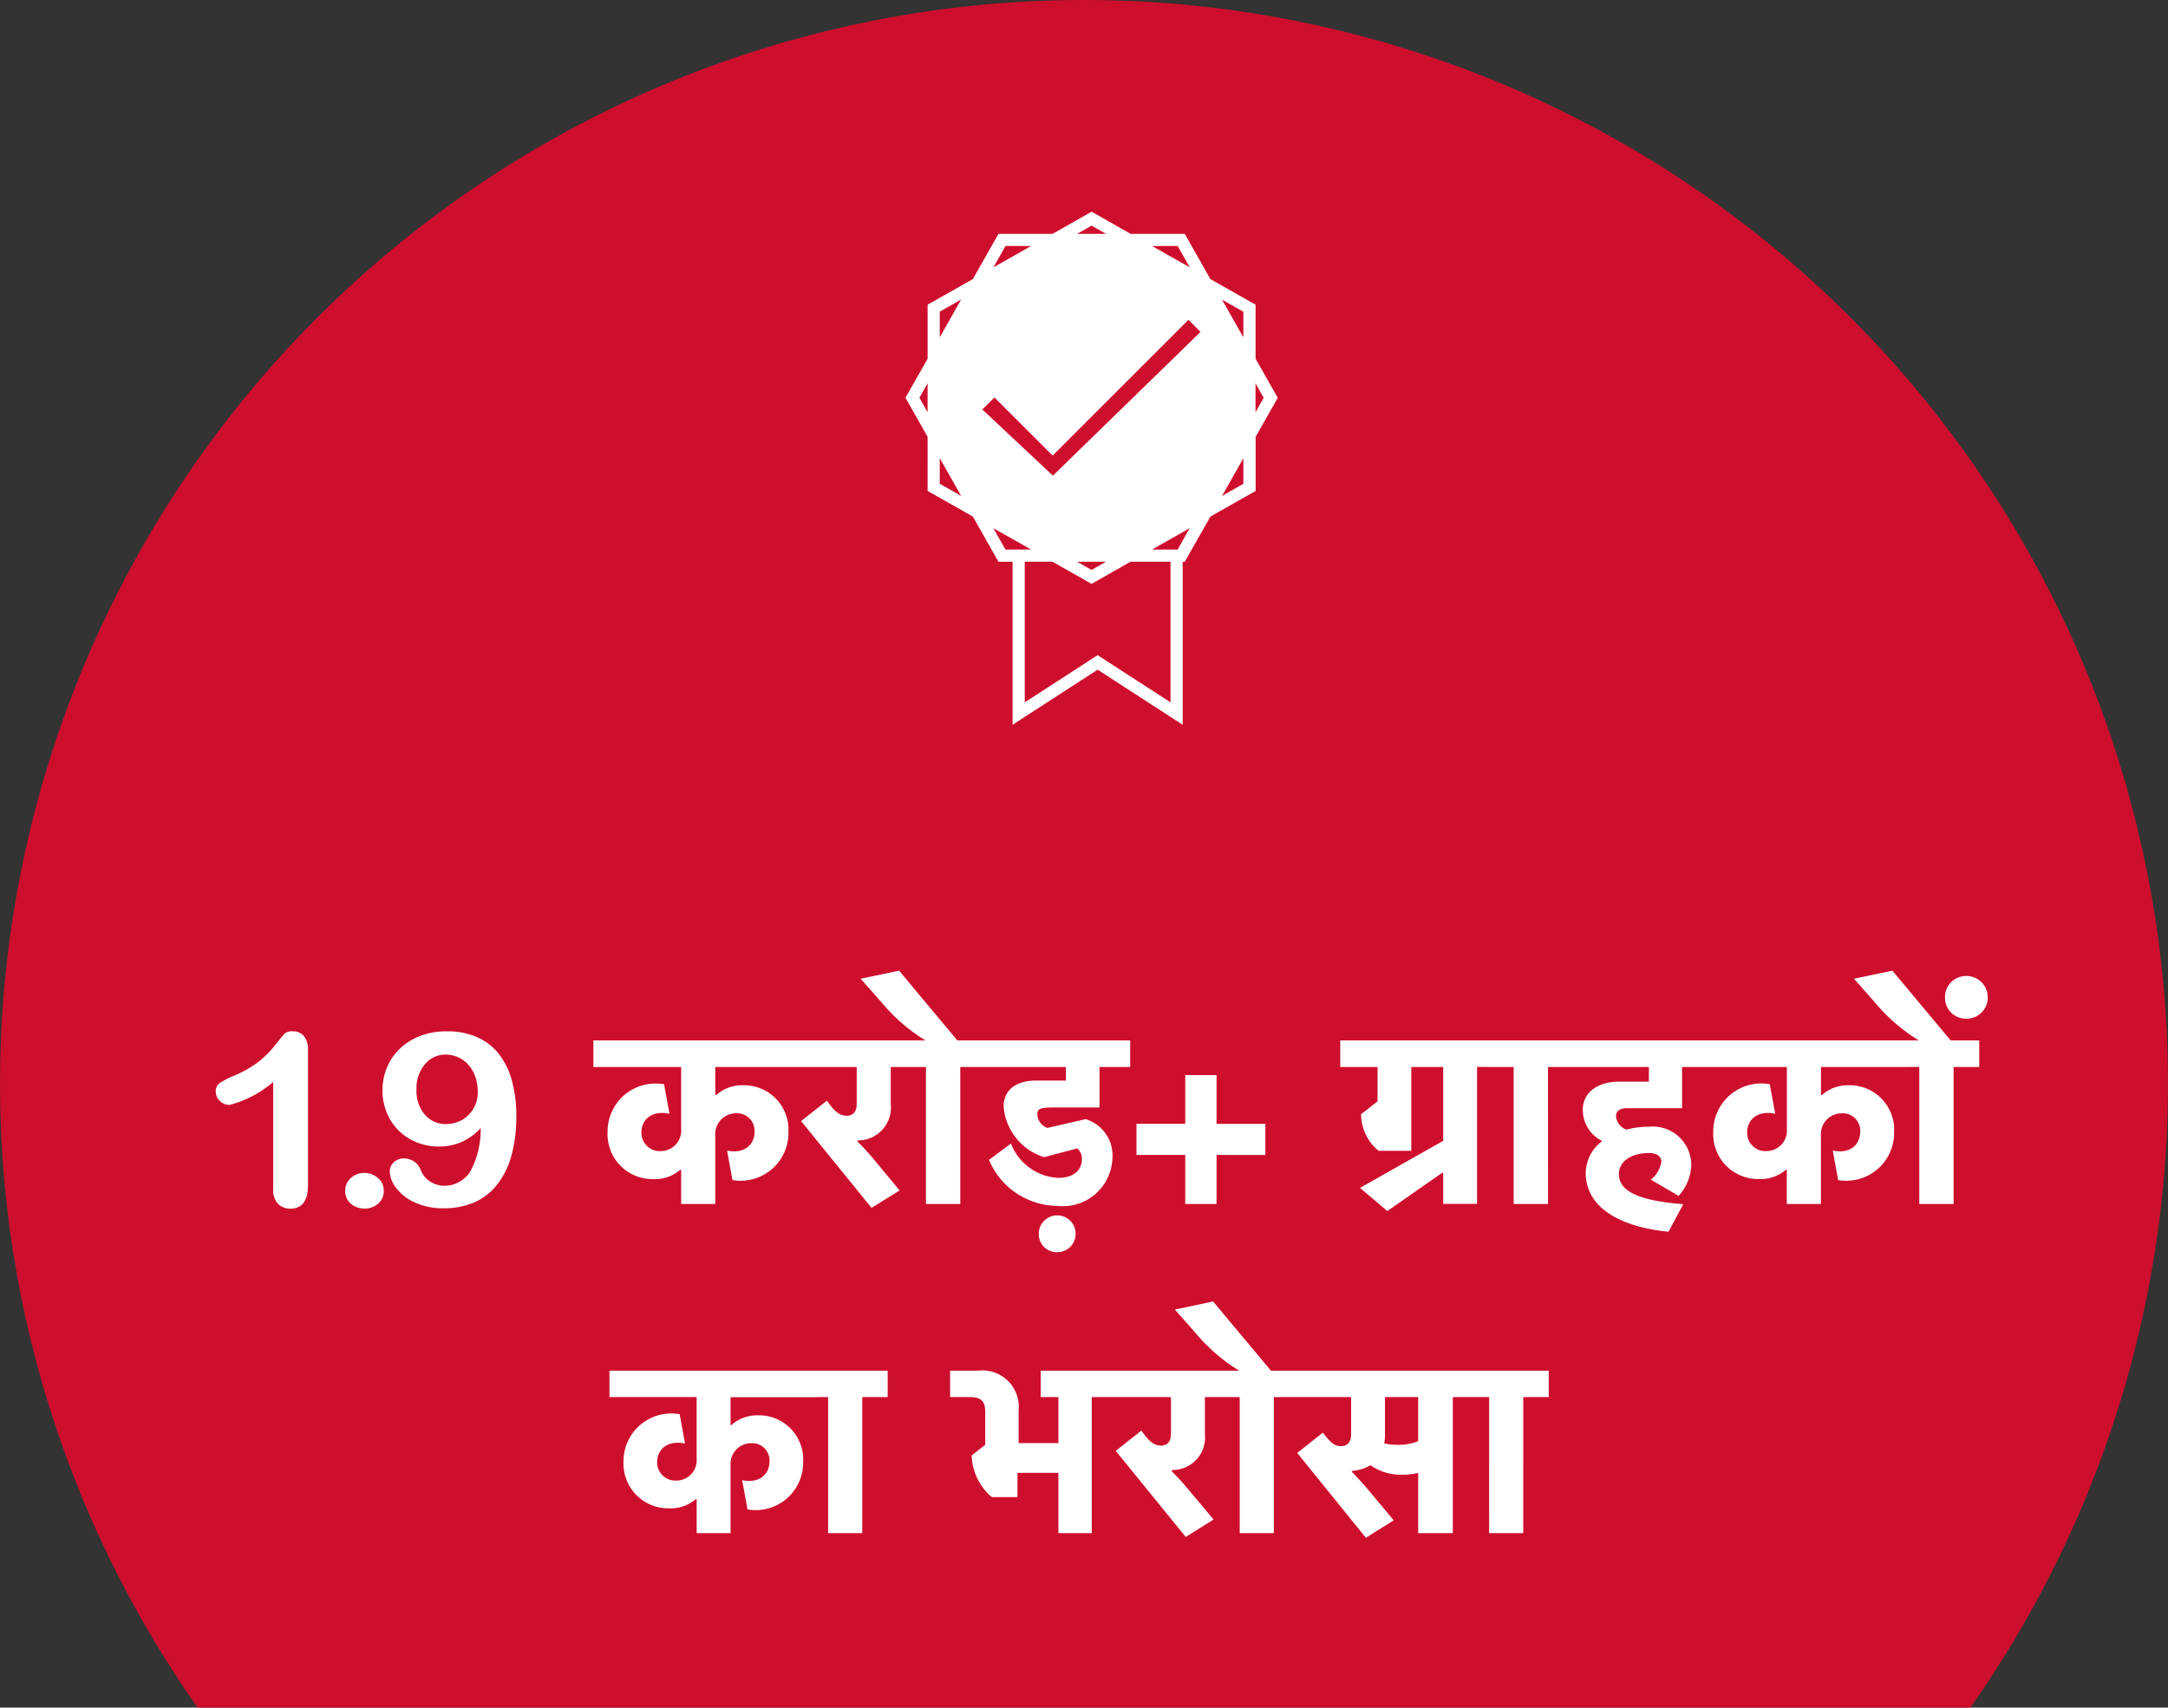 <svg xmlns="http://www.w3.org/2000/svg" width="118.374" height="93.257" viewBox="0 0 118.374 93.257">
  <rect x="0" y="0" width="118.374" height="93.257" fill="#333333" stroke="none"/>
  <g id="Group_11386" data-name="Group 11386" transform="translate(-505.999 -7779.84)">
    <path id="Path_2113" data-name="Path 2113" d="M359.746,783.323h96.787a59.185,59.185,0,1,0-96.787,0Z" transform="translate(157.046 7089.775)" fill="#ce0e2d"/>
    <path id="Path_24130" data-name="Path 24130" d="M38.467,17.382V14.43L36,13.031l-1.4-2.47H31.646L29.514,9.35l-2.132,1.21H24.43l-1.4,2.47-2.47,1.4v2.951l-1.21,2.132,1.21,2.132V24.6L23.03,26l1.4,2.47h.77v8.9l4.643-3.008,4.643,3.008v-8.9H34.6L36,26l2.47-1.4V21.646l1.21-2.132ZM20.56,20.3l-.448-.789.448-.789Zm.663,3.91v-1.4l1.167,2.059Zm0-8v-1.4l1.167-.663Zm12.989-4.987.663,1.167-2.059-1.167Zm-4.7-1.111.789.448H28.725Zm-4.7,1.111h1.4L24.153,12.39Zm0,16.58-.663-1.167L26.211,27.8Zm9.01,8.343-3.979-2.577-3.979,2.577v-7.68h1.515l2.132,1.21,2.132-1.21h2.179Zm-5.1-7.68H30.3l-.789.448Zm5.763-1.147-.275.484h-1.4l2.059-1.167ZM27.4,23.767l-3.853-3.618.663-.653,3.177,3.173,7.415-7.414.66.66Zm10.4.444-1.167.663L37.8,22.817Zm0-8-1.167-2.059,1.167.663Zm.663,2.514.448.789-.448.789Z" transform="translate(536.087 7782.051)" fill="#fff"/>
    <path id="Path_24139" data-name="Path 24139" d="M-18.9-4.627c0,.8-.626,1.238-1.5,1.051l.293,1.61a2.612,2.612,0,0,0,2.151-.595A2.612,2.612,0,0,0-17.05-4.6a2.426,2.426,0,0,0-.69-1.814,2.426,2.426,0,0,0-1.8-.728,2.107,2.107,0,0,0-1.451.532h-.053V-8.141h4.765v-1.45H-27.7V-8.14h4.792v3.38a1.116,1.116,0,0,1-.292.852,1.116,1.116,0,0,1-.826.359.994.994,0,0,1-.742-.272.994.994,0,0,1-.309-.728c0-.8.652-1.225,1.531-1.038l-.293-1.61A2.624,2.624,0,0,0-26-6.615a2.624,2.624,0,0,0-.925,2.04,2.458,2.458,0,0,0,.7,1.824,2.458,2.458,0,0,0,1.813.733,2.093,2.093,0,0,0,1.451-.506h.053V-.66h1.863V-4.4a1.137,1.137,0,0,1,.307-.855,1.137,1.137,0,0,1,.836-.357.947.947,0,0,1,.718.271.947.947,0,0,1,.282.714Zm5.617.559v-.053c.04,0,.08-.013.12-.013a1.786,1.786,0,0,0,1.271-.613,1.786,1.786,0,0,0,.429-1.344v-2.05h1.318v-1.45H-16.81V-8.14h3.487v2.01c0,.479-.24.652-.546.652-.386,0-.665-.226-1.078-.825l-1.411,1.118,3.847,4.738L-10.98-1.4-12.2-2.87a15.841,15.841,0,0,0-1.078-1.2ZM-7.667-.66V-8.14h1.4V-9.591H-7.826L-11.007-13.4l-2.1.439,1.131,1.278A9.735,9.735,0,0,0-9.57-9.591h-1.371V-8.14h1.4V-.66ZM1.61-8.141v-1.45H-6.8V-8.14h4.9v.74H-3.5c-1.185,0-1.8.546-1.8,1.437A3.158,3.158,0,0,0-3.088-3.216l1.81-.479a.764.764,0,0,1,.253.559c0,.665-.479,1.051-1.3,1.051A2.926,2.926,0,0,1-4.9-3.961l-1.2.892A4.094,4.094,0,0,0-2.369-.554,2.711,2.711,0,0,0-.294-1.2,2.711,2.711,0,0,0,.639-3.163,2.066,2.066,0,0,0-.825-5.292l-2.09.479a.834.834,0,0,1-.546-.732c0-.306.133-.386.918-.386H-.067v-2.21ZM-3.381,1a.98.98,0,0,0,.985.972A.99.99,0,0,0-1.68,1.7.99.99,0,0,0-1.371,1a1,1,0,0,0-.29-.74A1,1,0,0,0-2.4-.035a1,1,0,0,0-.707.312A1,1,0,0,0-3.381,1ZM6.326-3.338V-.66H4.616V-3.338H1.952v-1.7H4.616V-7.7h1.71v2.665H8.99v1.7ZM18.7-2.364v1.7h1.85v-7.48h1.4V-9.591H13.081V-8.14h2.036v1.877l-.9.7a2.589,2.589,0,0,0,.958,2h1.784V-8.141H18.7v4.033L14.159-1.539,15.65-.274l3-2.09ZM24.423-8.14h1.4V-9.591H21.147V-8.14h1.4V-.66h1.877ZM31.808-.647c-2.862-.226-3.514-.892-3.514-1.65,0-.665.639-1.145,1.65-1.145.4,0,.665.173.665.466a1.5,1.5,0,0,1-.572.985l1.517.892a2.636,2.636,0,0,0,.692-1.717,2.1,2.1,0,0,0-.7-1.536,2.1,2.1,0,0,0-1.6-.527,4.5,4.5,0,0,0-1.238.16.867.867,0,0,1-.572-.719c0-.266.146-.453.639-.453h2.968v-2.25h1.464v-1.45H25.286V-8.14h4.645v.8h-1.61c-1.238,0-2,.626-2,1.544a1.907,1.907,0,0,0,1.065,1.7,2.21,2.21,0,0,0-.905,1.73C26.484-.341,28.574.617,31,.857Zm9.663-3.98c0,.8-.626,1.238-1.5,1.051l.293,1.61a2.612,2.612,0,0,0,2.151-.595A2.612,2.612,0,0,0,43.321-4.6a2.426,2.426,0,0,0-.69-1.814,2.426,2.426,0,0,0-1.8-.728,2.107,2.107,0,0,0-1.451.532h-.053V-8.141h4.765v-1.45H32.673V-8.14h4.792v3.38a1.116,1.116,0,0,1-.292.852,1.116,1.116,0,0,1-.826.359.994.994,0,0,1-.742-.272.994.994,0,0,1-.309-.728c0-.8.652-1.225,1.531-1.038L36.533-7.2a2.624,2.624,0,0,0-2.163.582,2.624,2.624,0,0,0-.925,2.04,2.458,2.458,0,0,0,.7,1.823,2.458,2.458,0,0,0,1.812.733,2.093,2.093,0,0,0,1.451-.506h.053V-.66h1.863V-4.4a1.137,1.137,0,0,1,.308-.855,1.137,1.137,0,0,1,.837-.356.947.947,0,0,1,.717.271A.947.947,0,0,1,41.471-4.627Zm4.629-7.28a1.133,1.133,0,0,0,.337.8,1.133,1.133,0,0,0,.808.327,1.143,1.143,0,0,0,.831-.315,1.143,1.143,0,0,0,.354-.816,1.158,1.158,0,0,0-.333-.856,1.158,1.158,0,0,0-.852-.344,1.149,1.149,0,0,0-.828.356A1.149,1.149,0,0,0,46.1-11.907ZM46.569-.66V-8.14h1.4V-9.591h-1.56L43.228-13.4l-2.1.439,1.131,1.278a9.735,9.735,0,0,0,2.409,2.09H43.295v1.451h1.4V-.66Z" transform="translate(566.098 7846.252)" fill="#fff"/>
    <path id="Path_24144" data-name="Path 24144" d="M-16.473-3.728c0,.793-.621,1.23-1.494,1.044l.291,1.6a2.594,2.594,0,0,0,2.139-.589,2.594,2.594,0,0,0,.9-2.027,2.41,2.41,0,0,0-.685-1.8,2.41,2.41,0,0,0-1.787-.723,2.093,2.093,0,0,0-1.441.529H-18.6v-1.52h4.733V-8.66H-25.212v1.441h4.76V-3.86a1.109,1.109,0,0,1-.291.844,1.109,1.109,0,0,1-.82.356.987.987,0,0,1-.737-.27.987.987,0,0,1-.307-.722c0-.793.648-1.216,1.52-1.031l-.291-1.6a2.606,2.606,0,0,0-2.146.577,2.606,2.606,0,0,0-.921,2.023,2.442,2.442,0,0,0,.7,1.81,2.442,2.442,0,0,0,1.8.728,2.08,2.08,0,0,0,1.441-.5h.053V.212H-18.6V-3.5a1.129,1.129,0,0,1,.307-.848,1.129,1.129,0,0,1,.83-.352.94.94,0,0,1,.709.268.94.94,0,0,1,.281.7Zm5.064-3.49h1.388V-8.66h-4.641v1.441h1.388V.212h1.864ZM-.7-3.08V.212H1.122v-7.43H2.51V-8.66H-1.668v1.441H-.7v2.512H-2.871V-6.5a1.985,1.985,0,0,0-.6-1.619A1.985,1.985,0,0,0-5.105-8.66H-6.612v1.441h1.084c.635,0,.833.251.833.82v1.785l-.74.582a3.1,3.1,0,0,0,1.1,2.274h1.4V-3.08Zm6.188-.093v-.053c.04,0,.079-.013.119-.013a1.774,1.774,0,0,0,1.265-.607A1.774,1.774,0,0,0,7.3-5.183V-7.219H8.6V-8.66H1.981v1.441H5.445v2c0,.476-.238.648-.542.648-.383,0-.661-.225-1.071-.82L2.432-4.28l3.82,4.7,1.52-.952L6.556-1.983a15.736,15.736,0,0,0-1.071-1.19ZM11.064.212v-7.43h1.388V-8.66H10.906l-3.16-3.781L5.657-12l1.124,1.269A9.67,9.67,0,0,0,9.174-8.66H7.812v1.441H9.2V.212Zm6.782-4.826a2.989,2.989,0,0,1-.754-.079,2.713,2.713,0,0,0,.04-.489V-7.219h1.811v2.406a2.746,2.746,0,0,1-1.1.2ZM15.322-3.133v-.053c.04,0,.079-.013.119-.013a2.267,2.267,0,0,0,.9-.3,2.837,2.837,0,0,0,1.758.516,3.609,3.609,0,0,0,.846-.093V.212h1.891v-7.43h1.388V-8.66h-10.3v1.441h3.358V-5.2c0,.476-.238.661-.542.661-.383,0-.6-.212-1-.74l-1.4,1.111L16.089.463l1.52-.952L16.393-1.943a15.736,15.736,0,0,0-1.071-1.19Zm9.361-4.085h1.388V-8.66H21.43v1.441h1.388V.212h1.864Z" transform="translate(564.488 7863.358)" fill="#fff"/>
    <path id="Path_20878" data-name="Path 20878" d="M-7.084-4.33V-10.2A5.878,5.878,0,0,1-9.472-8.944a.733.733,0,0,1-.52-.216.671.671,0,0,1-.227-.5A.548.548,0,0,1-10-10.144a5.086,5.086,0,0,1,.789-.4,5.983,5.983,0,0,0,1.351-.774,5.462,5.462,0,0,0,.9-.91q.391-.5.51-.619A.645.645,0,0,1-6-12.964a.738.738,0,0,1,.594.265,1.1,1.1,0,0,1,.223.729v7.389q0,1.3-.957,1.3a.913.913,0,0,1-.684-.265A1.074,1.074,0,0,1-7.084-4.33Zm4.995,1.045a1.14,1.14,0,0,1-.747-.258.883.883,0,0,1-.314-.723.9.9,0,0,1,.3-.678,1.036,1.036,0,0,1,.74-.284,1.081,1.081,0,0,1,.751.281.884.884,0,0,1,.311.681.89.89,0,0,1-.311.719A1.1,1.1,0,0,1-2.089-3.285Zm6.336-4.4a3.127,3.127,0,0,1-1.03.758,3.049,3.049,0,0,1-1.26.255A3.173,3.173,0,0,1,.73-6.908a2.941,2.941,0,0,1-.985-.658,2.931,2.931,0,0,1-.639-.987,3.189,3.189,0,0,1-.223-1.184A3.217,3.217,0,0,1-.865-11a3,3,0,0,1,.719-1.036,3.34,3.34,0,0,1,1.114-.684A4,4,0,0,1,2.4-12.964a4.031,4.031,0,0,1,1.606.3,3.136,3.136,0,0,1,1.187.881,4.007,4.007,0,0,1,.74,1.455,7.037,7.037,0,0,1,.258,1.987,7.914,7.914,0,0,1-.272,2.184,4.441,4.441,0,0,1-.793,1.587,3.238,3.238,0,0,1-1.247.955A4.127,4.127,0,0,1,2.228-3.3,3.635,3.635,0,0,1,.65-3.617,2.643,2.643,0,0,1-.37-4.411a1.554,1.554,0,0,1-.349-.913A.662.662,0,0,1-.5-5.808a.754.754,0,0,1,.552-.213A.994.994,0,0,1,.6-5.862a.97.97,0,0,1,.37.474,1.313,1.313,0,0,0,.51.623,1.423,1.423,0,0,0,.8.236,1.6,1.6,0,0,0,.754-.187,1.772,1.772,0,0,0,.608-.529A4.8,4.8,0,0,0,4.246-7.685ZM4.086-9.66a2.448,2.448,0,0,0-.129-.81,1.954,1.954,0,0,0-.363-.642,1.692,1.692,0,0,0-.559-.426,1.625,1.625,0,0,0-.709-.155,1.44,1.44,0,0,0-1.124.526A2.034,2.034,0,0,0,.741-9.776,1.963,1.963,0,0,0,1.2-8.408a1.5,1.5,0,0,0,1.166.51,1.739,1.739,0,0,0,.828-.21,1.671,1.671,0,0,0,.642-.61A1.752,1.752,0,0,0,4.086-9.66Z" transform="translate(527.999 7849.127)" fill="#fff"/>
  </g>
</svg>

